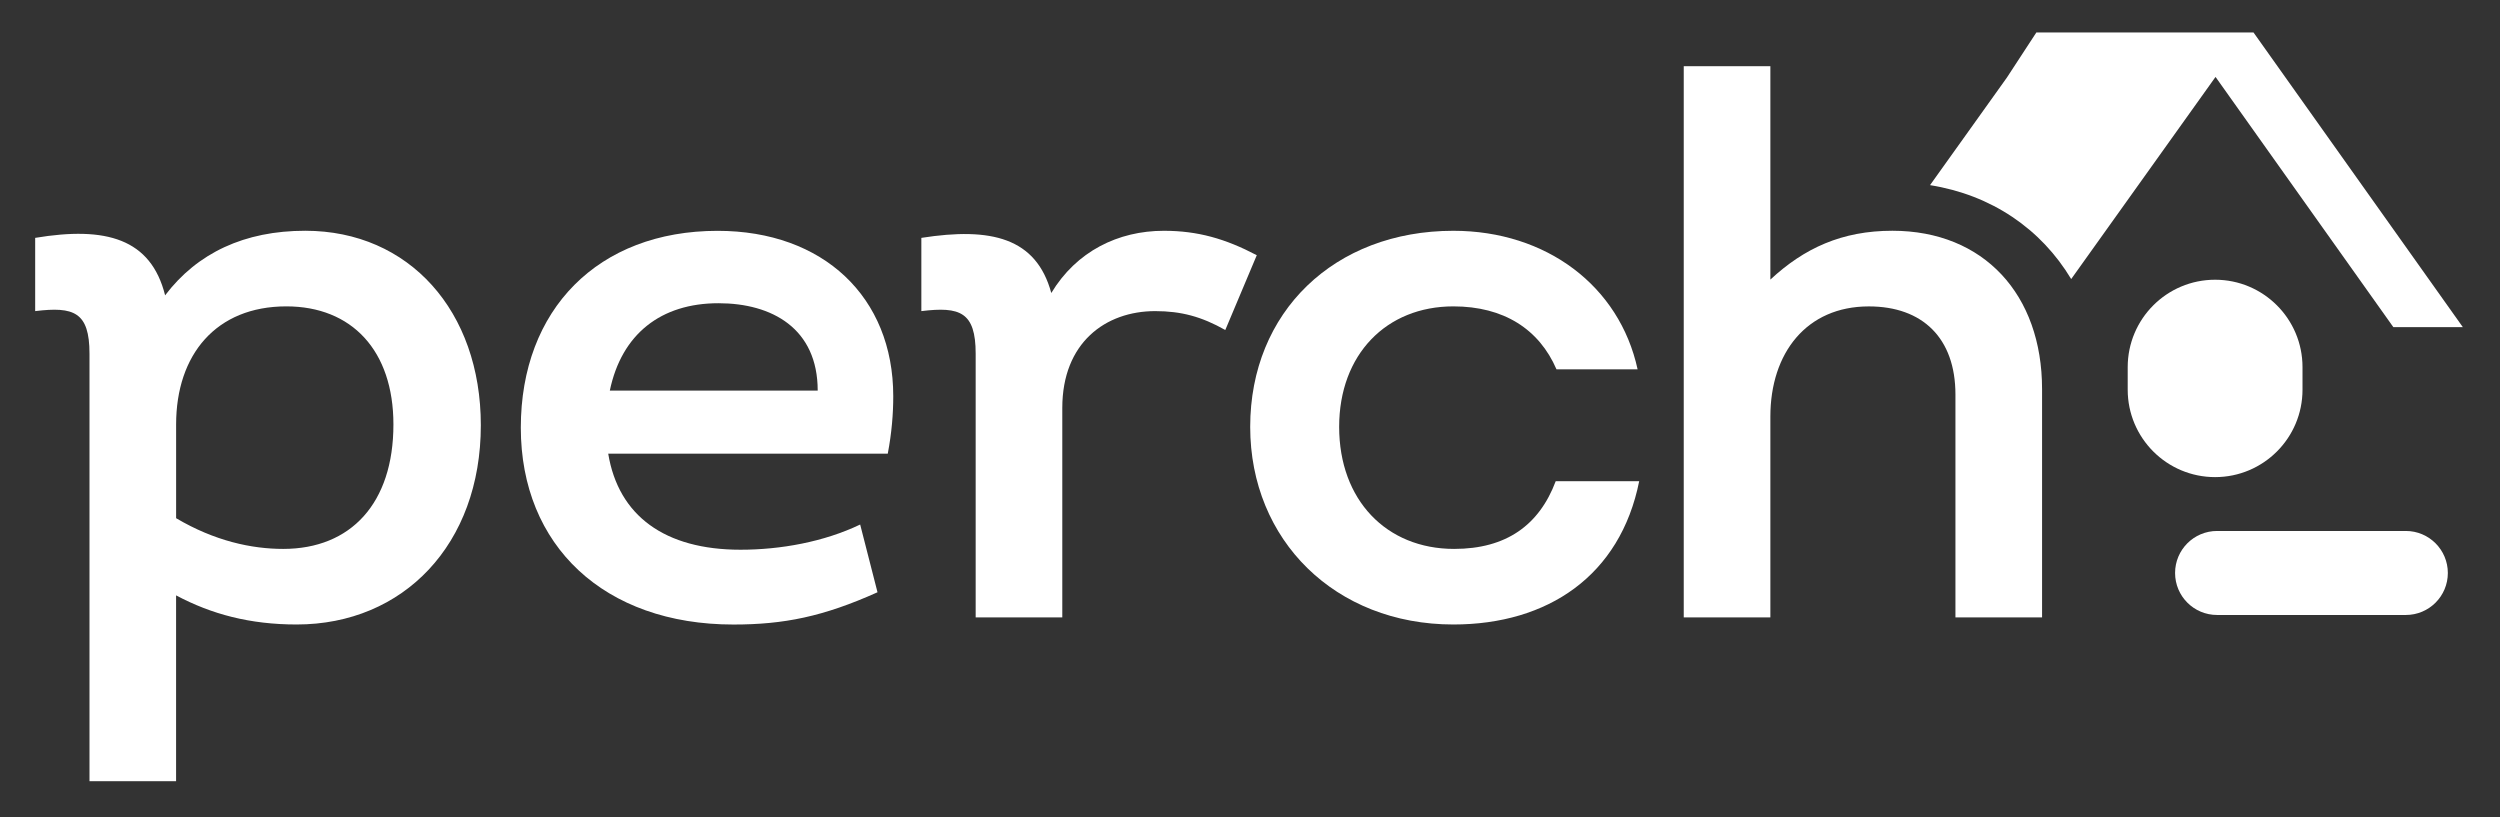 <?xml version="1.0" encoding="utf-8"?>
<!-- Generator: Adobe Illustrator 26.0.1, SVG Export Plug-In . SVG Version: 6.00 Build 0)  -->
<svg version="1.1" id="Layer_1" xmlns="http://www.w3.org/2000/svg" xmlns:xlink="http://www.w3.org/1999/xlink" x="0px" y="0px"
	 viewBox="0 0 706.49 230.96" style="enable-background:new 0 0 706.49 230.96;" xml:space="preserve">
<rect x="0" y="0" width="706.49" height="230.96" fill="#333333" stroke="none"/>
<style type="text/css">
	.st0{fill:#FFFFFF;}
</style>
<g>
	<g>
		<path class="st0" d="M625.98,134.83L625.98,134.83c-13.64,0-24.7-11.06-24.7-24.7v-6.38c0-13.64,11.06-24.7,24.7-24.7l0,0
			c13.64,0,24.7,11.06,24.7,24.7v6.38C650.68,123.77,639.62,134.83,625.98,134.83z"/>
		<path class="st0" d="M636.83,9.17h-61.36l-8.33,12.75l-21.72,30.4c17.37,2.77,31.36,12.34,39.89,26.54l40.66-56.94l0.14-0.17
			l50.24,70.7h19.64L636.83,9.17z"/>
		<g>
			<path class="st0" d="M691.75,161.92c0,6.56-5.31,11.87-11.87,11.87h-53.34c-6.56,0-11.87-5.31-11.87-11.87
				c0-6.55,5.31-11.87,11.87-11.87h53.34C686.44,150.05,691.75,155.38,691.75,161.92z"/>
		</g>
	</g>
	<g>
		<path class="st0" d="M135.88,120.18c0,33.6-21.81,56.3-52.07,56.3c-13.13,0-24.03-2.89-34.05-8.23v52.52H25.29V99.94
			c0-11.79-4.45-13.35-15.35-12.02V67.22c20.03-3.34,32.71,0.22,36.72,16.24c9.12-12.02,22.47-18.25,39.61-18.25
			C115.63,65.22,135.88,87.92,135.88,120.18z M111.18,119.96c0-20.92-11.79-33.38-30.26-33.38c-19.8,0-31.15,13.57-31.15,33.38
			v26.48c10.9,6.45,21.36,8.68,30.26,8.68C99.16,155.12,111.18,142.21,111.18,119.96z"/>
		<path class="st0" d="M250.88,128.2h-79c2.89,17.58,16.02,27.15,37.38,27.15c11.35,0,23.59-2.22,33.82-7.12l4.9,19.14
			c-15.35,6.9-26.48,9.12-40.72,9.12c-36.49,0-60.08-22.25-60.08-55.63c0-33.38,21.81-55.63,55.63-55.63
			c29.82,0,49.62,18.69,49.62,46.73C252.44,116.85,251.99,122.41,250.88,128.2z M172.33,110.39h58.75c0-17.58-12.91-24.7-28.04-24.7
			C186.79,85.69,175.67,94.37,172.33,110.39z"/>
		<path class="st0" d="M355.16,72.12l-8.9,21.14c-6.68-3.78-12.46-5.34-19.8-5.34c-14.02,0-26.26,8.9-26.26,27.37v59.19h-24.48
			V99.94c0-11.79-4.45-13.35-15.35-12.02V67.22c19.8-3.11,32.49,0,36.72,15.58C304.2,71.01,316,65.22,328.9,65.22
			C338.47,65.22,346.26,67.45,355.16,72.12z"/>
		<path class="st0" d="M353.3,120.63c0-32.49,23.81-55.41,57.41-55.41c26.26,0,46.95,15.58,52.07,39.16h-22.92
			c-4.9-11.35-14.91-17.8-29.15-17.8c-18.91,0-32.27,13.57-32.27,34.05c0,20.69,13.35,34.49,32.49,34.49
			c14.69,0,24.03-6.68,28.71-19.14h23.59c-5.34,26.7-25.81,40.5-52.52,40.5C377.33,176.48,353.3,152.67,353.3,120.63z"/>
		<path class="st0" d="M577.08,109.95v64.53H552.6v-62.97c0-16.02-9.35-24.92-24.48-24.92c-17.58,0-27.82,13.13-27.82,31.15v56.74
			h-24.48V18.71h24.48v60.3c9.57-8.9,20.25-13.8,34.49-13.8C560.61,65.22,577.08,83.25,577.08,109.95z"/>
	</g>
</g>
</svg>
